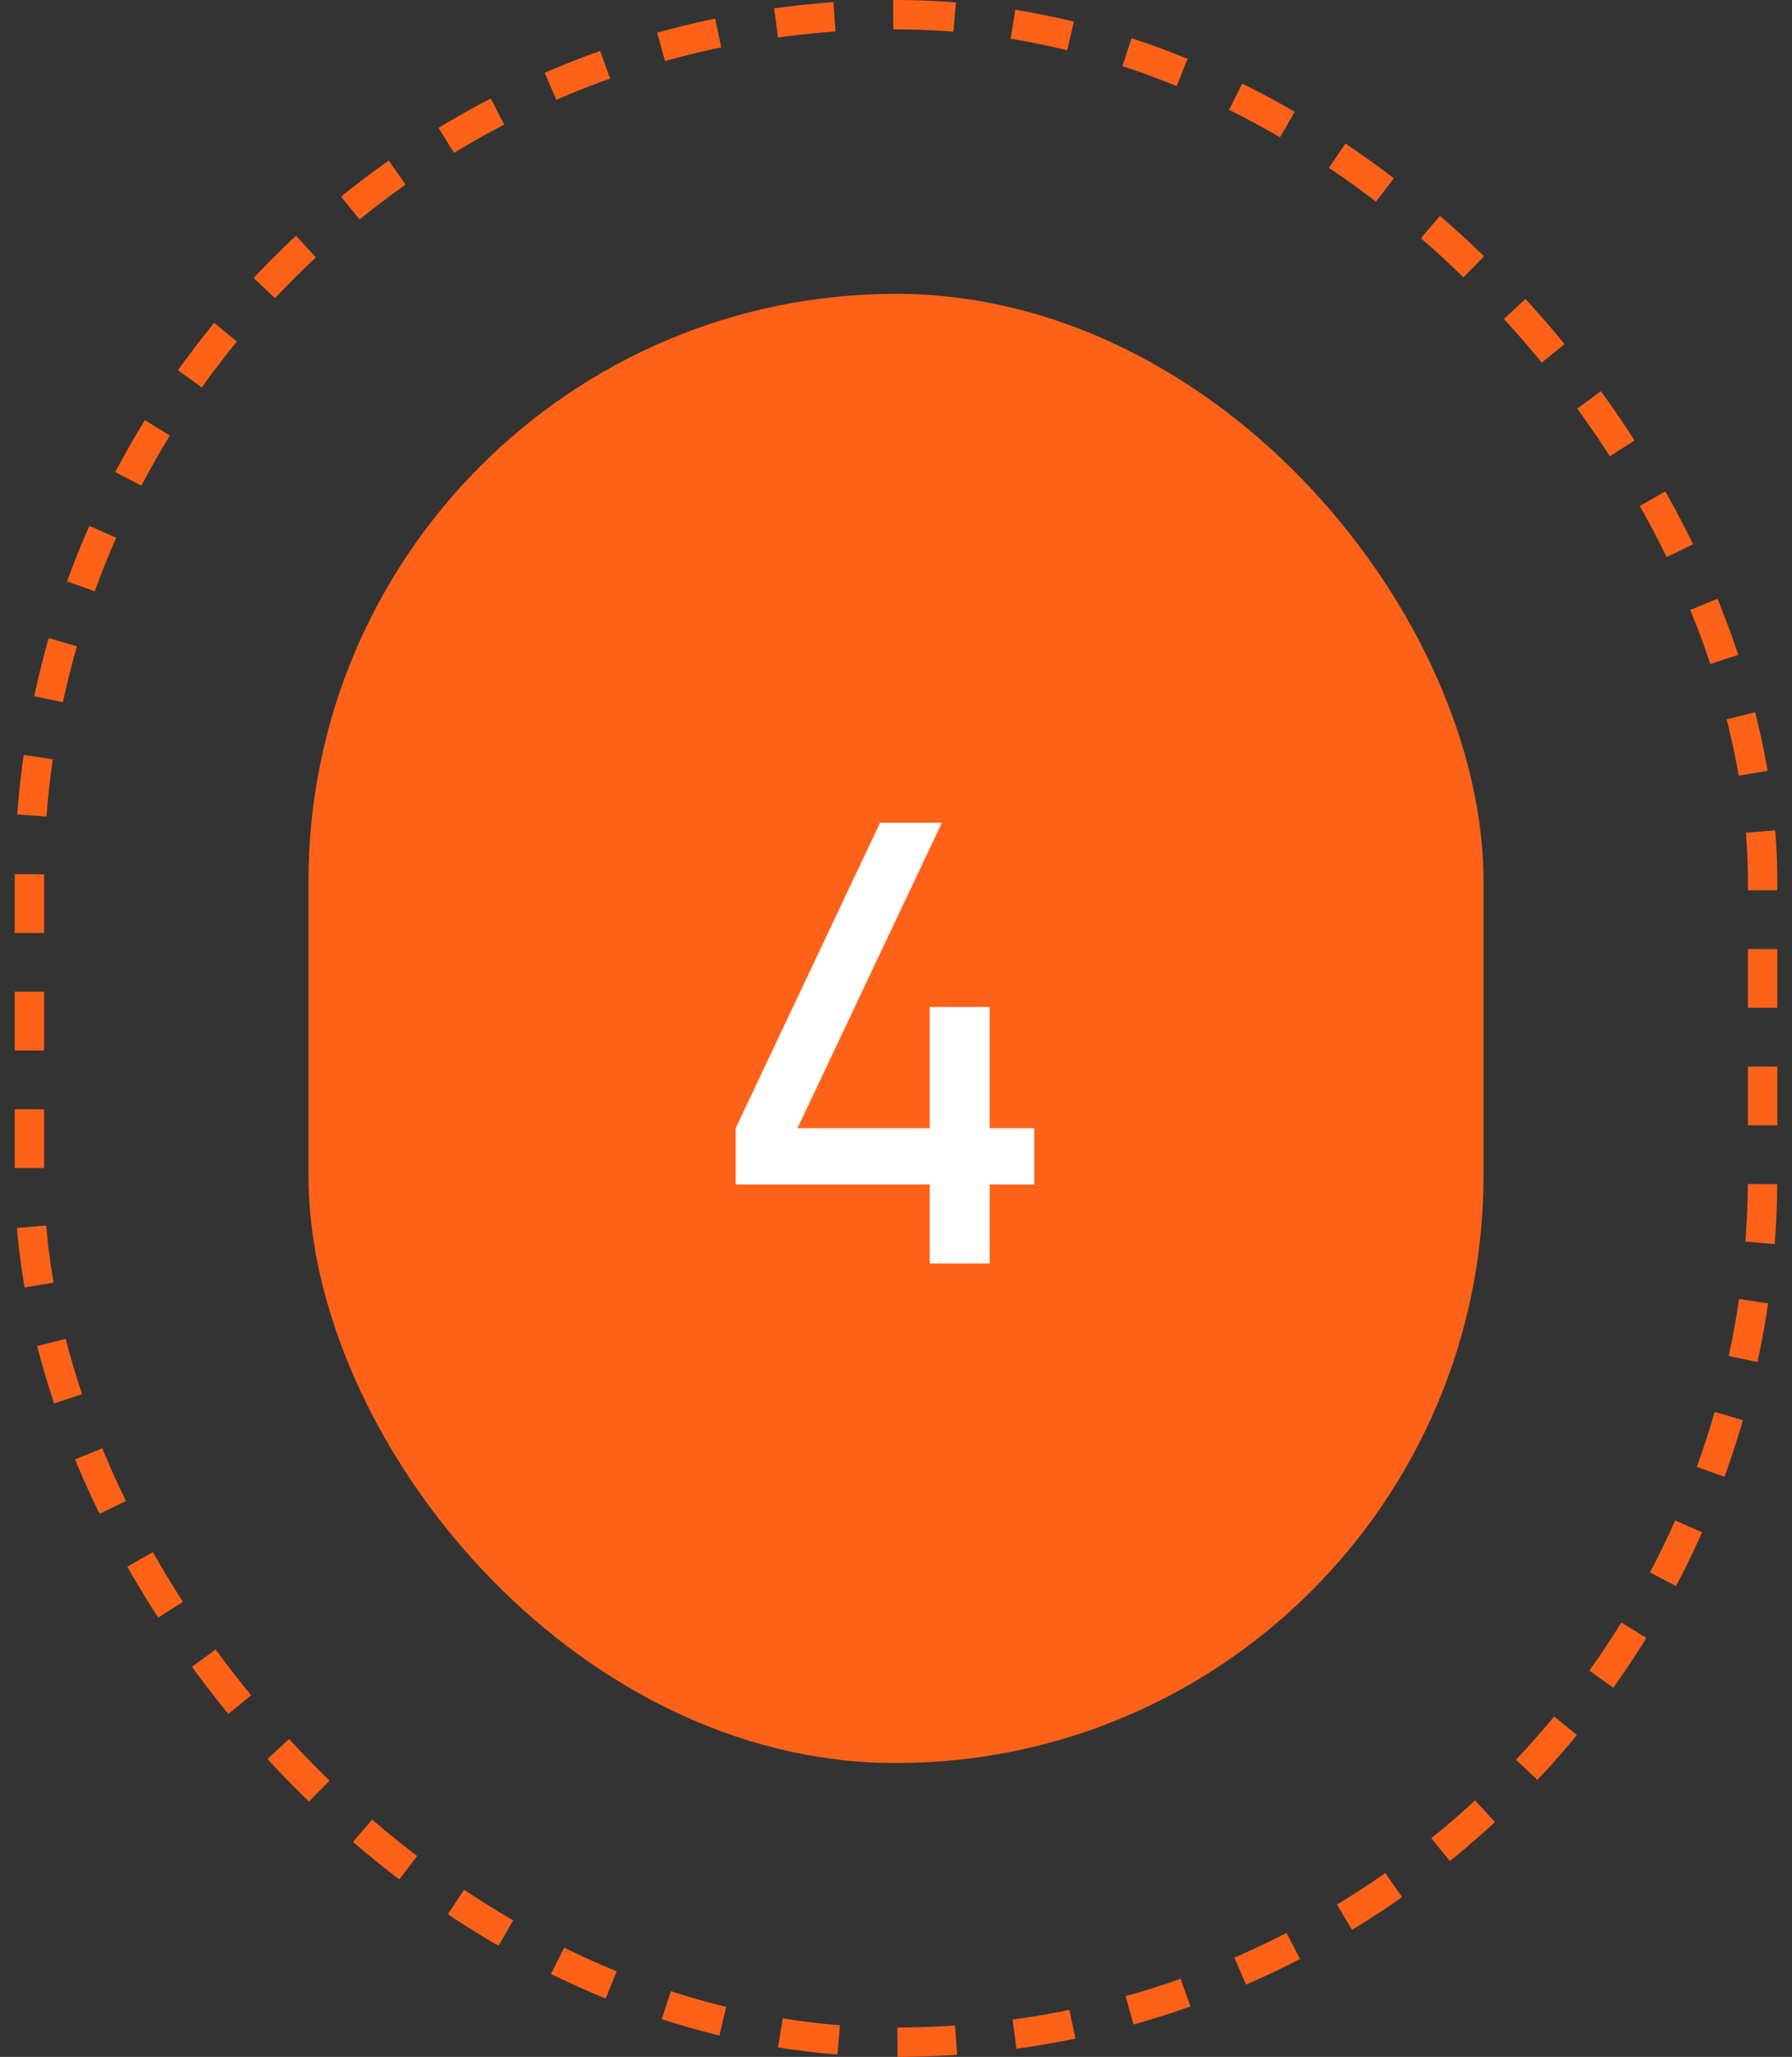 <?xml version="1.0" encoding="UTF-8"?> <svg xmlns="http://www.w3.org/2000/svg" width="61" height="70" viewBox="0 0 61 70" fill="none"><rect x="0" y="0" width="61" height="70" fill="#333333" stroke="none"/> <rect x="1" y="0.5" width="59" height="69" rx="29.5" stroke="#FE6219" stroke-dasharray="2 2"></rect> <rect x="10.5" y="10" width="40" height="50" rx="20" fill="#FE6219"></rect> <path d="M35.208 38.396V40.312H33.688V43H31.646V40.312H25.042V38.396L29.958 28H32.062L27.146 38.396H31.646V34.271H33.688V38.396H35.208Z" fill="white"></path> </svg> 